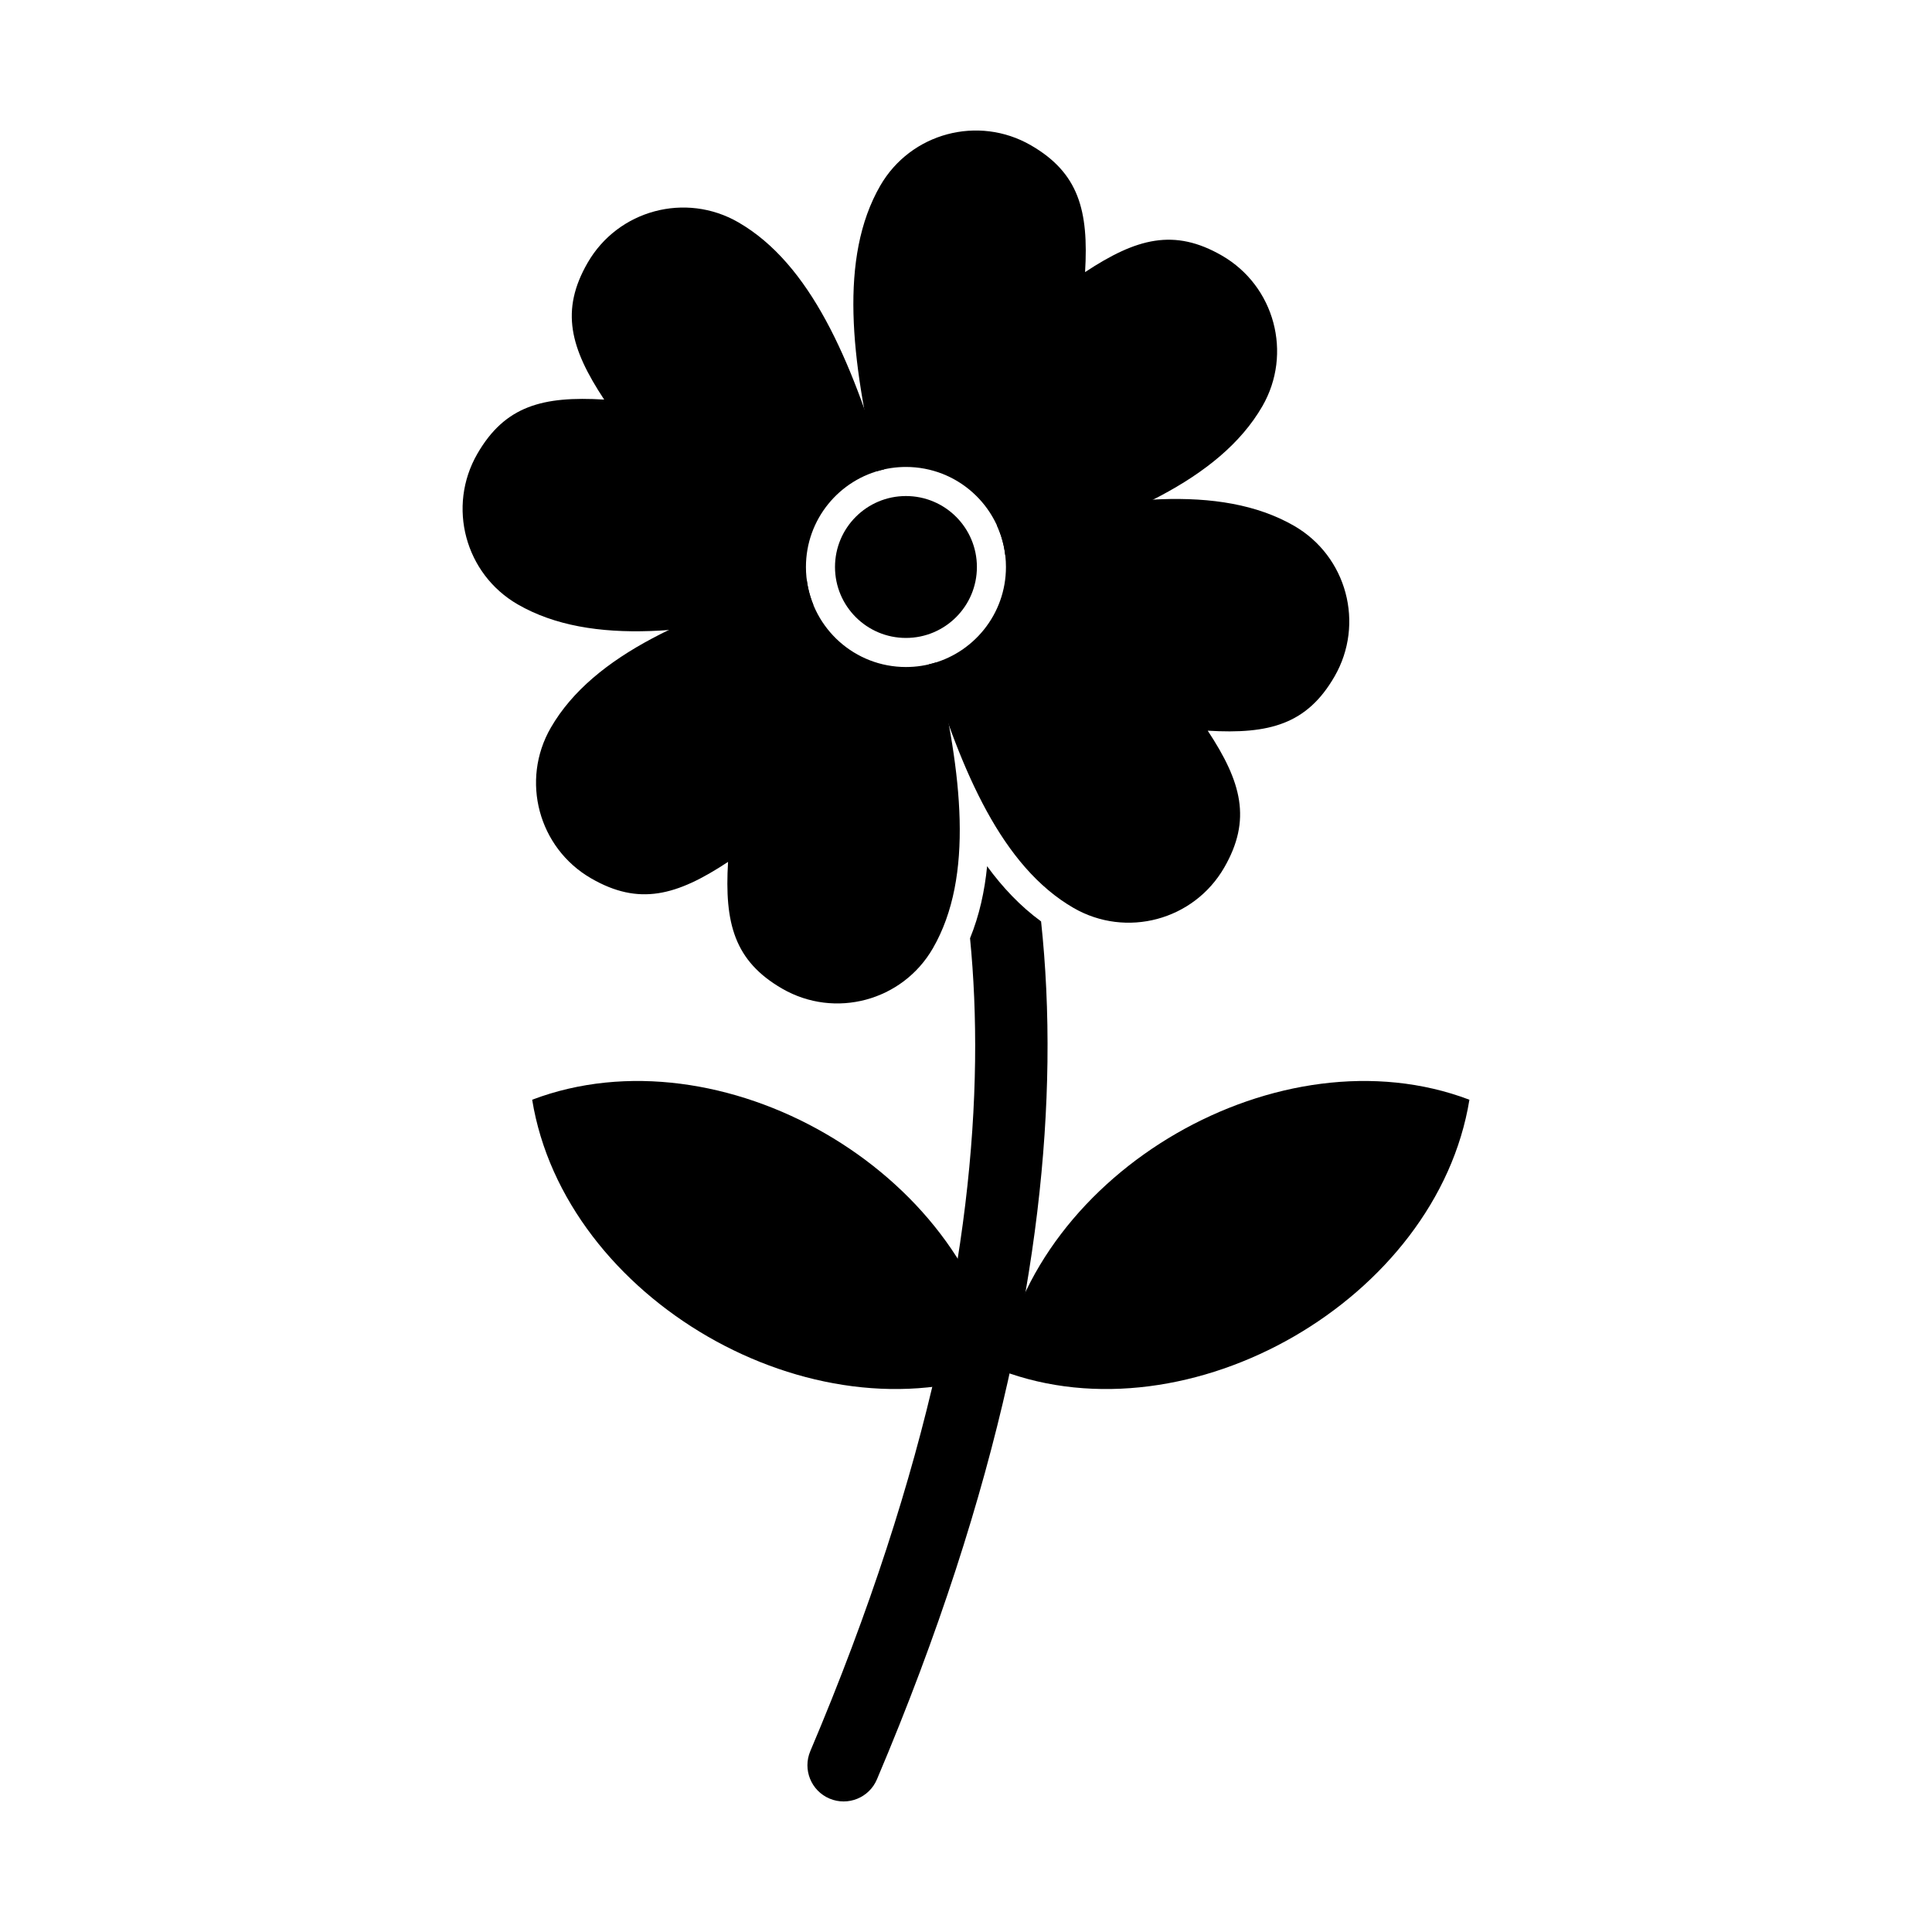 <?xml version="1.0" encoding="UTF-8"?>
<!-- Uploaded to: SVG Repo, www.svgrepo.com, Generator: SVG Repo Mixer Tools -->
<svg fill="#000000" width="800px" height="800px" version="1.1" viewBox="144 144 512 512" xmlns="http://www.w3.org/2000/svg">
 <g>
  <path d="m336.94 372.41c-13.637 9.004-23.617 11.68-36.273 4.371-13.973-8.066-18.766-25.957-10.699-39.93 11.328-19.617 37.859-30.457 67.812-39.324 1.609 13.098 12.773 23.238 26.305 23.238 2.758 0 5.414-0.422 7.914-1.203 6.883 29.371 10.219 56.695-0.777 75.746-8.066 13.973-25.953 18.766-39.926 10.699-12.656-7.309-15.332-17.289-14.352-33.602z"/>
  <path d="m464.06 337.64c9.004 13.637 11.676 23.617 4.371 36.273-8.066 13.973-25.953 18.766-39.93 10.699-18.902-10.914-29.656-35.941-38.344-64.543 11.711-2.746 20.43-13.258 20.43-25.805 0-3.914-0.848-7.625-2.371-10.969 30.504-7.356 59.047-11.309 78.742 0.062 13.973 8.066 18.766 25.953 10.699 39.93-7.309 12.656-17.289 15.332-33.598 14.352z"/>
  <path d="m431.56 216.11c13.637-9.004 23.617-11.676 36.273-4.371 13.973 8.066 18.766 25.953 10.699 39.926-11.367 19.688-38.051 30.535-68.133 39.418-1.566-13.145-12.75-23.336-26.316-23.336-2.644 0-5.195 0.391-7.606 1.109-6.867-29.336-10.188-56.625 0.801-75.652 8.066-13.973 25.953-18.766 39.926-10.699 12.656 7.309 15.332 17.289 14.352 33.598z"/>
  <path d="m304.11 249.89c-9.004-13.637-11.676-23.617-4.371-36.273 8.066-13.973 25.957-18.766 39.93-10.699 19.105 11.031 29.887 36.484 38.625 65.473-11.852 2.641-20.711 13.219-20.711 25.867 0 3.566 0.707 6.965 1.98 10.07-30.359 7.293-58.742 11.164-78.355-0.156-13.973-8.066-18.766-25.953-10.699-39.926 7.309-12.656 17.289-15.332 33.598-14.352z"/>
  <path d="m401.07 392.64c0.988 10.074 1.484 20.926 1.336 32.578-0.602 47.328-11.812 107.73-43.676 182.87-2.055 4.879 0.234 10.504 5.113 12.559 4.879 2.055 10.504-0.234 12.559-5.113 32.953-77.703 44.555-140.58 45.184-190.09 0.168-13.375-0.461-25.785-1.691-37.262-5.527-4.039-10.238-9.062-14.301-14.625-0.648 6.57-2.047 13.02-4.523 19.082z"/>
  <path d="m402.89 294.26c0 10.383-8.422 18.801-18.805 18.801-10.383 0-18.801-8.418-18.801-18.801 0-10.387 8.418-18.805 18.801-18.805 10.383 0 18.805 8.418 18.805 18.805" fill-rule="evenodd"/>
  <path d="m285.03 435.44c50.016-18.984 115.62 18.895 124.19 71.699-50.016 18.984-115.62-18.895-124.19-71.699z" fill-rule="evenodd"/>
  <path d="m533.41 435.44c-50.016-18.984-115.62 18.895-124.19 71.699 50.016 18.984 115.62-18.895 124.19-71.699z" fill-rule="evenodd"/>
 </g>
</svg>